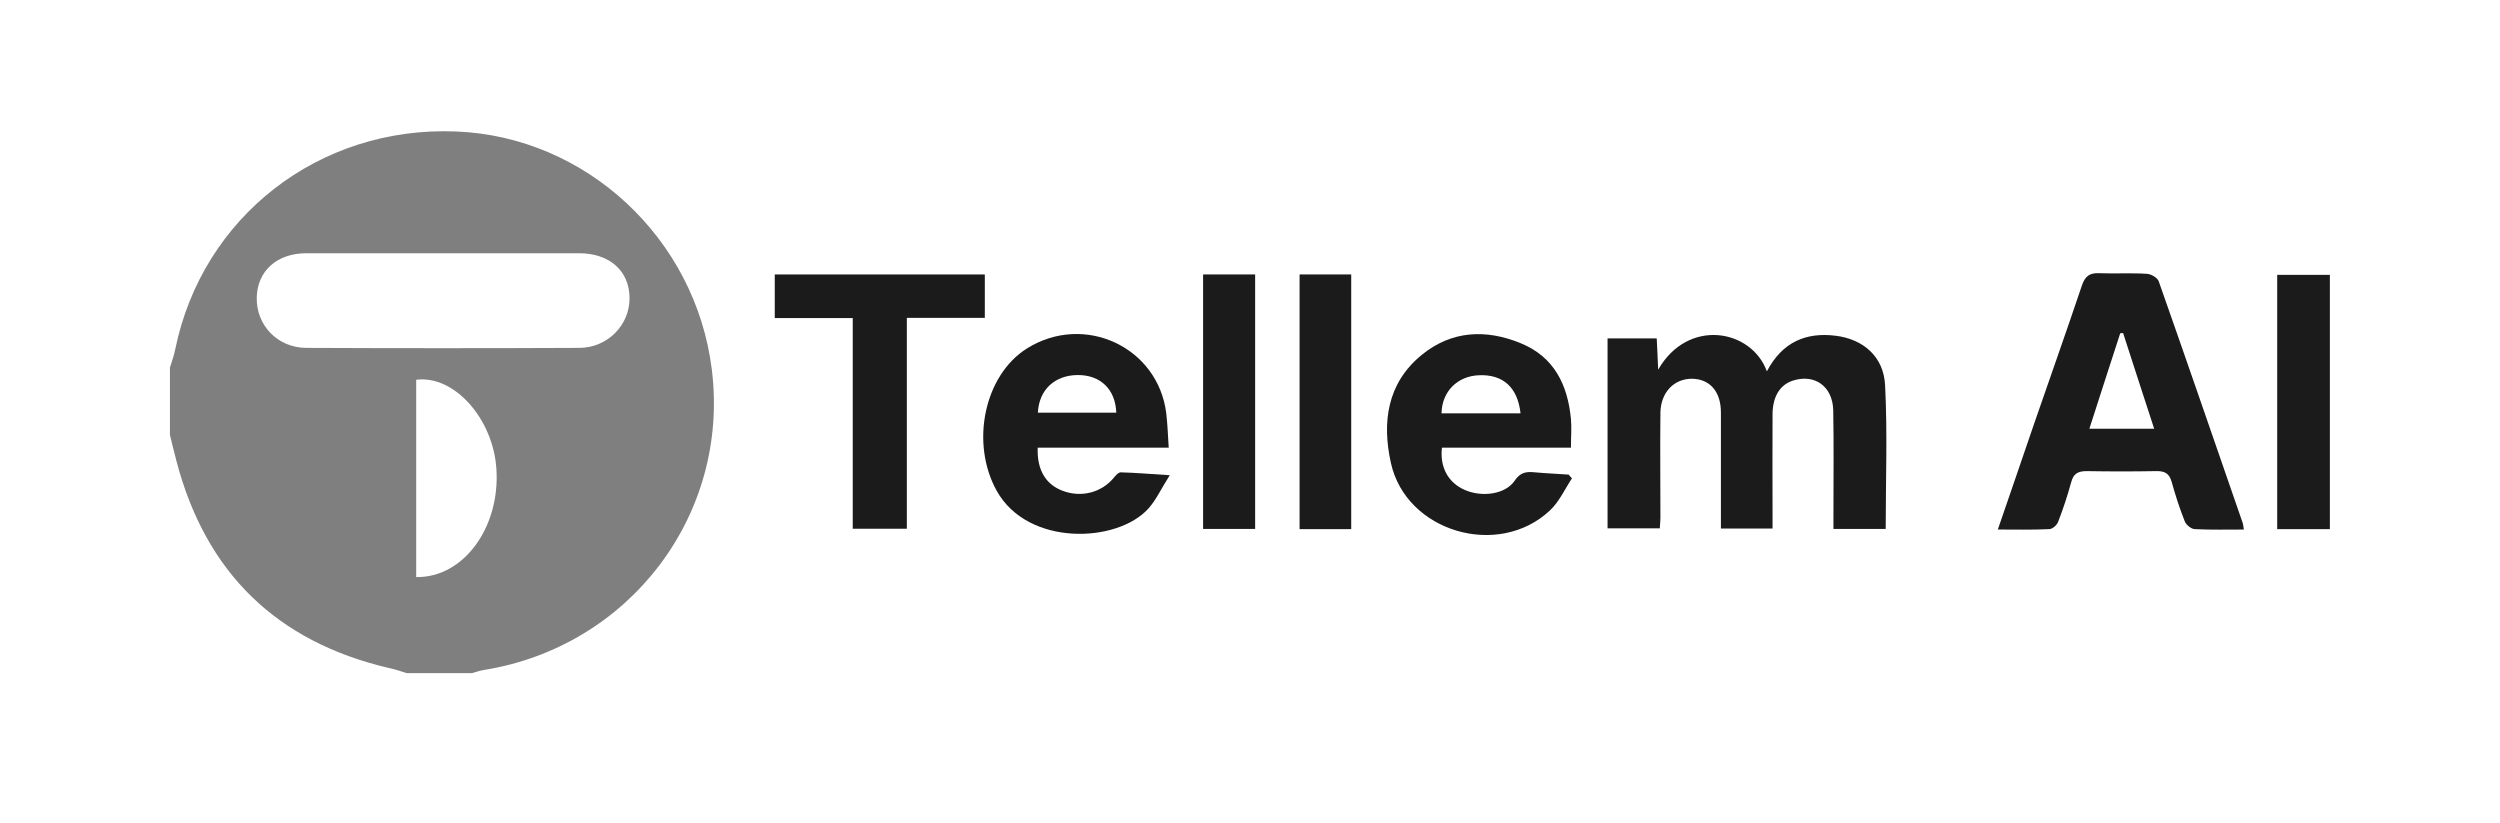 <?xml version="1.0" encoding="UTF-8"?>
<svg id="Layer_1" data-name="Layer 1" xmlns="http://www.w3.org/2000/svg" viewBox="0 0 121.52 40">
  <defs>
    <style>
      .cls-1 {
        fill: #1b1b1b;
      }

      .cls-1, .cls-2 {
        stroke-width: 0px;
      }

      .cls-2 {
        fill: #7f7f7f;
      }
    </style>
  </defs>
  <path class="cls-2" d="M8.27,17.84c.09-.29.19-.57.25-.87,1.32-6.44,6.99-10.84,13.63-10.58,6.33.24,11.66,5.19,12.45,11.57.88,7.06-4,13.48-11.1,14.61-.19.03-.37.1-.56.15h-3.17c-.29-.09-.57-.19-.87-.25-5.45-1.28-8.88-4.62-10.31-10.01-.12-.44-.22-.88-.33-1.32,0-1.1,0-2.2,0-3.29ZM21.63,12.31c-2.25,0-4.49,0-6.74,0-1.43,0-2.38.86-2.41,2.15-.03,1.35,1.01,2.44,2.4,2.45,4.42.02,8.85.02,13.27,0,1.38,0,2.46-1.11,2.45-2.42,0-1.32-.97-2.18-2.45-2.18-2.18,0-4.36,0-6.54,0ZM20.23,28.05c2.3.04,4.08-2.41,3.9-5.24-.15-2.45-2.05-4.59-3.9-4.35v9.59Z"/>
  <path class="cls-1" d="M85.89,18.04c.75-1.42,1.9-1.9,3.34-1.72,1.35.17,2.33,1.02,2.4,2.4.12,2.31.03,4.63.03,6.99h-2.54c0-.26,0-.52,0-.77,0-1.67.02-3.33-.01-5-.03-1.16-.9-1.78-1.96-1.44-.62.2-.98.76-.99,1.62-.01,1.6,0,3.2,0,4.8,0,.24,0,.48,0,.77h-2.51c0-.96,0-1.92,0-2.88,0-.92,0-1.84,0-2.76,0-1.02-.54-1.63-1.41-1.64-.87,0-1.51.66-1.53,1.64-.02,1.71,0,3.42,0,5.13,0,.15-.02.3-.03.5h-2.54v-9.23h2.39c.02.46.05.95.07,1.52,1.45-2.53,4.53-1.97,5.28.07Z"/>
  <path class="cls-1" d="M109.08,25.74c-.85,0-1.62.02-2.39-.02-.17,0-.42-.2-.49-.37-.25-.63-.46-1.28-.64-1.93-.12-.42-.35-.53-.76-.52-1.12.02-2.25.02-3.37,0-.42,0-.64.12-.75.53-.18.65-.39,1.3-.64,1.94-.06.16-.28.35-.43.35-.81.04-1.62.02-2.5.02.6-1.75,1.18-3.42,1.75-5.1.78-2.26,1.58-4.51,2.34-6.77.16-.46.38-.61.85-.59.77.03,1.54-.02,2.31.03.2.01.51.19.57.36,1.38,3.91,2.72,7.82,4.08,11.74.03.08.03.17.06.33ZM103.19,16.19s-.09,0-.13.01c-.5,1.53-.99,3.06-1.5,4.64h3.15c-.52-1.58-1.01-3.12-1.51-4.65Z"/>
  <path class="cls-1" d="M56.8,21.76h-6.36c-.04,1.08.39,1.79,1.22,2.1.92.34,1.89.08,2.49-.65.09-.11.22-.26.34-.25.72.02,1.43.08,2.37.14-.41.64-.65,1.18-1.03,1.61-1.52,1.7-5.87,1.86-7.38-.85-1.29-2.31-.62-5.62,1.48-6.93,2.78-1.73,6.36-.06,6.76,3.16.06.52.08,1.04.12,1.69ZM50.45,20.06h3.81c-.04-1.14-.77-1.83-1.86-1.83-1.12,0-1.9.71-1.95,1.83Z"/>
  <path class="cls-1" d="M76.36,21.76h-6.27c-.11.96.31,1.71,1.12,2.06.84.36,1.97.21,2.42-.46.28-.42.58-.44.99-.4.54.05,1.09.07,1.63.11.05.06.1.12.16.18-.35.53-.62,1.14-1.07,1.56-2.51,2.36-6.99,1.04-7.73-2.3-.44-1.98-.19-3.89,1.51-5.27,1.44-1.17,3.11-1.25,4.79-.56,1.63.66,2.29,2.02,2.45,3.68.04.43,0,.87,0,1.4ZM73.91,20.09c-.14-1.27-.86-1.9-2.02-1.85-1.05.04-1.8.79-1.82,1.85h3.84Z"/>
  <path class="cls-1" d="M47.87,13.35v2.1h-3.79v10.25h-2.63v-10.24h-3.79v-2.12h10.2Z"/>
  <path class="cls-1" d="M61.01,25.71h-2.53v-12.37h2.53v12.37Z"/>
  <path class="cls-1" d="M65.68,25.72h-2.51v-12.38h2.51v12.38Z"/>
  <path class="cls-1" d="M113.25,25.72h-2.56v-12.36h2.56v12.36Z"/>
</svg>